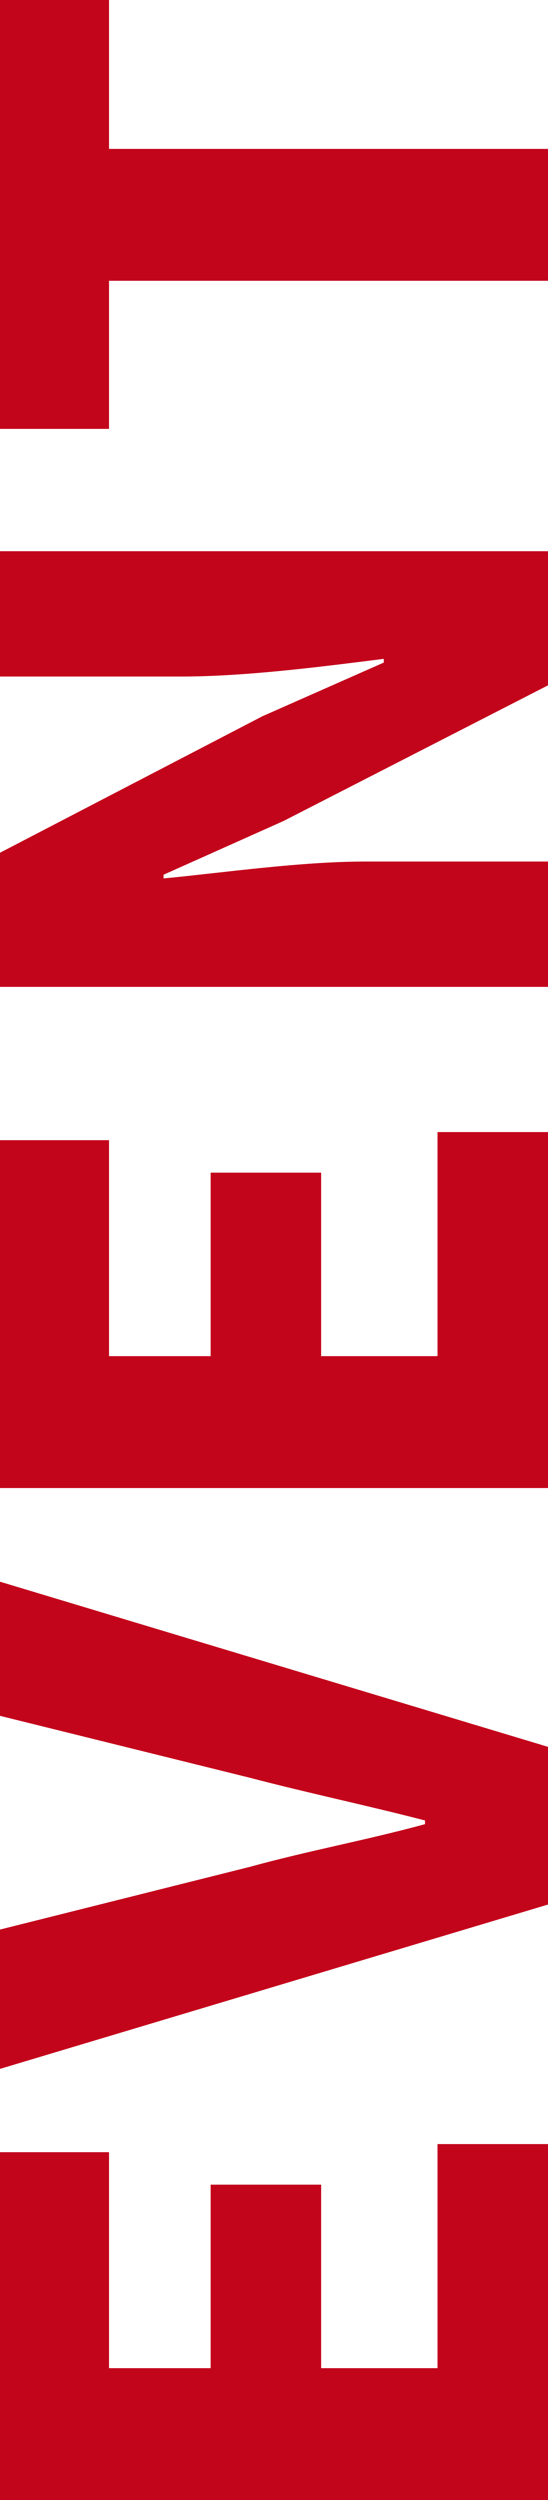 <?xml version="1.0" encoding="UTF-8"?><svg id="_イヤー_2" xmlns="http://www.w3.org/2000/svg" width="48.65" height="221.79" viewBox="0 0 48.65 221.79"><defs><style>.cls-1{fill:#c3051b;}</style></defs><g id="_"><g><path class="cls-1" d="M0,221.79v-30.86H9.68v19.16h9.02v-16.28h9.81v16.28h10.33v-19.88h9.81v31.58H0Z"/><path class="cls-1" d="M0,183.54v-12.36l22.17-5.56c5.23-1.44,10.27-2.35,15.56-3.79v-.33c-5.3-1.37-10.33-2.42-15.56-3.79L0,152.22v-11.9l48.65,14.65v13.99L0,183.54Z"/><path class="cls-1" d="M0,132.01v-30.86H9.68v19.16h9.02v-16.28h9.81v16.28h10.33v-19.88h9.81v31.58H0Z"/><path class="cls-1" d="M0,87.55v-11.9l23.28-12.1,10.79-4.77v-.33c-5.17,.65-12.16,1.57-17.98,1.57H0v-11.12H48.65v11.9l-23.47,12.03-10.66,4.77v.33c5.43-.52,12.1-1.5,17.98-1.5h16.15v11.12H0Z"/><path class="cls-1" d="M9.68,24.91v13.14H0V0H9.68V13.21H48.65v11.7H9.68Z"/></g></g></svg>